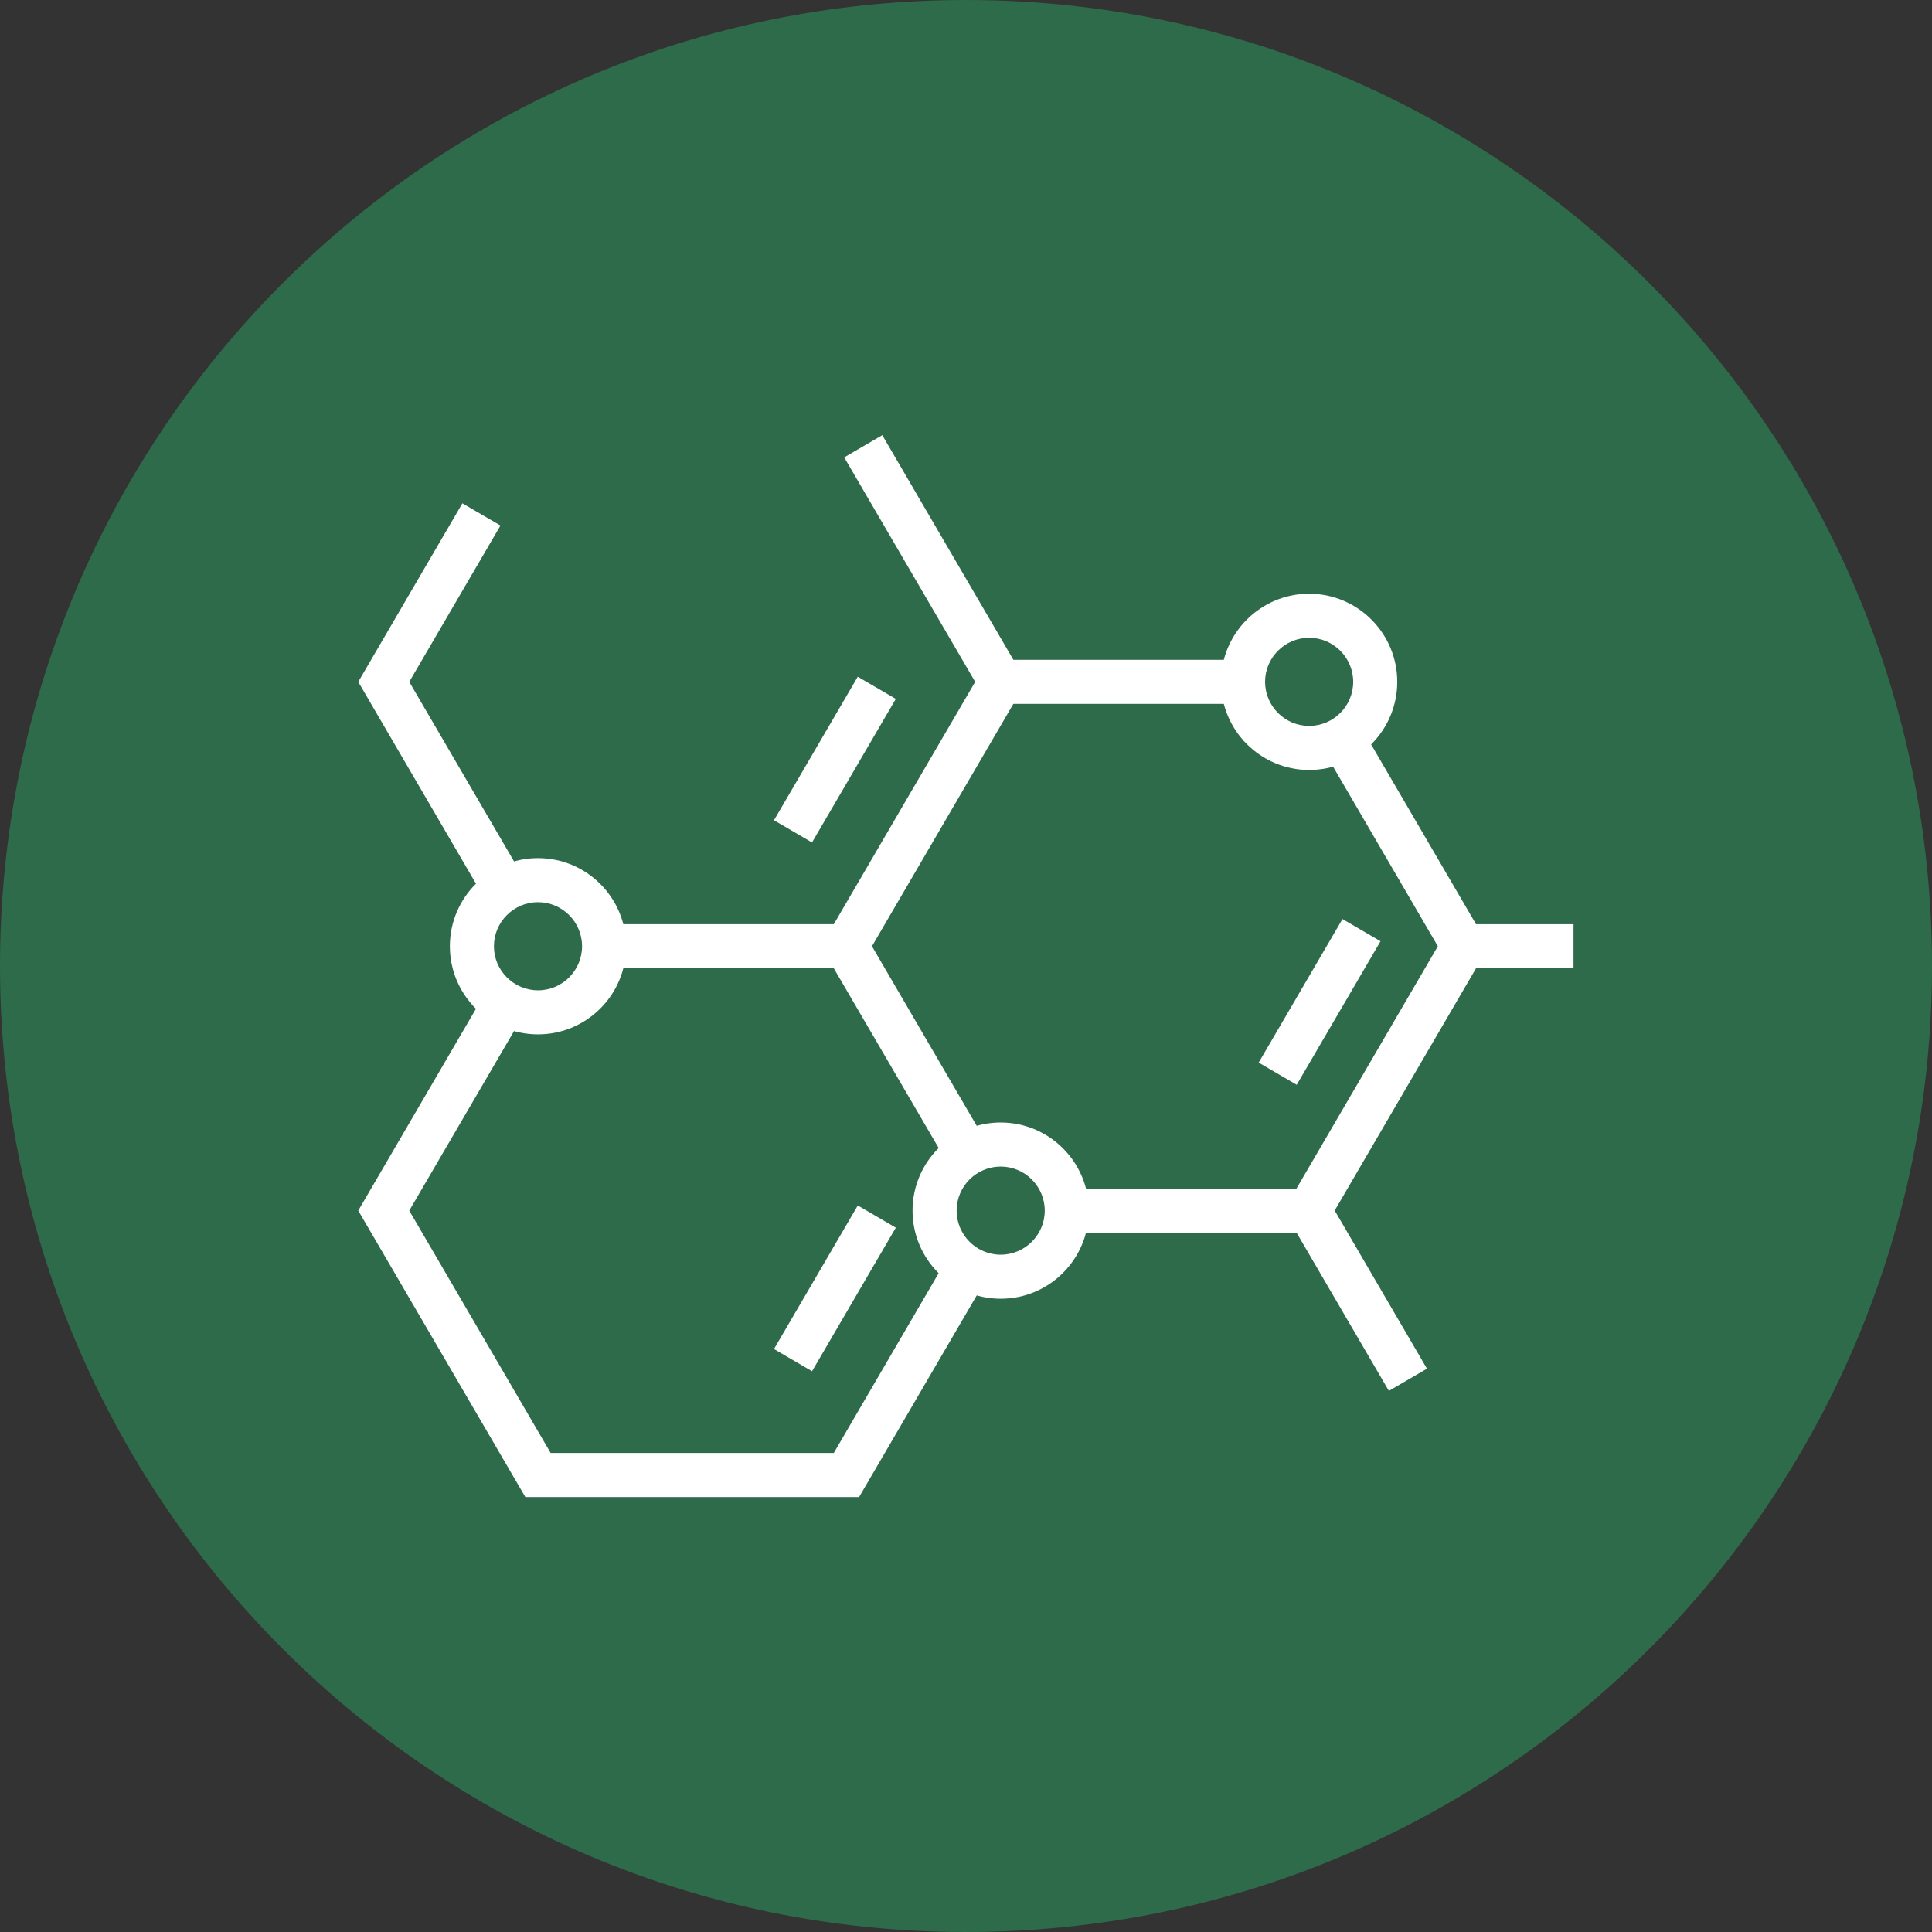 <svg version="1.2" preserveAspectRatio="xMidYMid meet" height="500" viewBox="0 0 375 375" zoomAndPan="magnify" width="500" xmlns:xlink="http://www.w3.org/1999/xlink" xmlns="http://www.w3.org/2000/svg"><rect x="0" y="0" width="375" height="375" fill="#333333" stroke="none"/><defs><clipPath id="017e2314f5"><path d="M 187.5 0 C 83.945 0 0 83.945 0 187.5 C 0 291.055 83.945 375 187.5 375 C 291.055 375 375 291.055 375 187.5 C 375 83.945 291.055 0 187.5 0 Z M 187.5 0"></path></clipPath><clipPath id="3cb2b81541"><path d="M 69.547 192 L 192 192 L 192 290.688 L 69.547 290.688 Z M 69.547 192"></path></clipPath><clipPath id="ea69b416f4"><path d="M 69.547 97 L 102 97 L 102 175 L 69.547 175 Z M 69.547 97"></path></clipPath><clipPath id="f068489388"><path d="M 163 84.438 L 198 84.438 L 198 135 L 163 135 Z M 163 84.438"></path></clipPath><clipPath id="b85a07ac36"><path d="M 284 179 L 305.797 179 L 305.797 188 L 284 188 Z M 284 179"></path></clipPath></defs><g id="cfca2ee59f"><g clip-path="url(#017e2314f5)" clip-rule="nonzero"><rect style="fill:#2d6b4a;fill-opacity:1;stroke:none;" height="375" y="0" width="375" x="0"></rect></g><path d="M 256.559 239.262 L 207.062 239.262 L 207.062 230.703 L 251.645 230.703 L 279.086 183.668 L 256.871 145.582 L 264.254 141.273 L 288.992 183.668 Z M 256.559 239.262" style="stroke:none;fill-rule:nonzero;fill:#ffffff;fill-opacity:1;"></path><path d="M 184.078 226.055 L 159.344 183.668 L 191.777 128.07 L 241.273 128.07 L 241.273 136.625 L 196.688 136.625 L 169.25 183.668 L 191.461 221.746 Z M 184.078 226.055" style="stroke:none;fill-rule:nonzero;fill:#ffffff;fill-opacity:1;"></path><g clip-path="url(#3cb2b81541)" clip-rule="nonzero"><path d="M 166.75 290.578 L 101.969 290.578 L 69.539 234.98 L 94.262 192.586 L 101.656 196.898 L 79.438 234.98 L 106.879 282.023 L 161.84 282.023 L 184.066 243.914 L 191.461 248.223 Z M 166.75 290.578" style="stroke:none;fill-rule:nonzero;fill:#ffffff;fill-opacity:1;"></path></g><path d="M 117.254 179.387 L 164.293 179.387 L 164.293 187.941 L 117.254 187.941 Z M 117.254 179.387" style="stroke:none;fill-rule:nonzero;fill:#ffffff;fill-opacity:1;"></path><g clip-path="url(#ea69b416f4)" clip-rule="nonzero"><path d="M 94.262 174.738 L 69.539 132.344 L 89.75 97.695 L 97.141 102.004 L 79.438 132.344 L 101.656 170.43 Z M 94.262 174.738" style="stroke:none;fill-rule:nonzero;fill:#ffffff;fill-opacity:1;"></path></g><g clip-path="url(#f068489388)" clip-rule="nonzero"><path d="M 163.863 88.777 L 171.254 84.469 L 197.926 130.18 L 190.531 134.488 Z M 163.863 88.777" style="stroke:none;fill-rule:nonzero;fill:#ffffff;fill-opacity:1;"></path></g><path d="M 254.105 149.449 C 244.672 149.449 237 141.777 237 132.344 C 237 122.914 244.672 115.242 254.105 115.242 C 263.535 115.242 271.207 122.914 271.207 132.344 C 271.207 141.777 263.535 149.449 254.105 149.449 Z M 254.105 123.793 C 249.391 123.793 245.551 127.633 245.551 132.344 C 245.551 137.059 249.391 140.898 254.105 140.898 C 258.816 140.898 262.656 137.059 262.656 132.344 C 262.656 127.633 258.816 123.793 254.105 123.793 Z M 254.105 123.793" style="stroke:none;fill-rule:nonzero;fill:#ffffff;fill-opacity:1;"></path><path d="M 194.23 252.086 C 184.797 252.086 177.125 244.414 177.125 234.98 C 177.125 225.547 184.797 217.875 194.23 217.875 C 203.664 217.875 211.336 225.547 211.336 234.98 C 211.336 244.414 203.664 252.086 194.23 252.086 Z M 194.23 226.43 C 189.516 226.43 185.68 230.266 185.68 234.98 C 185.68 239.695 189.516 243.535 194.23 243.535 C 198.945 243.535 202.785 239.695 202.785 234.98 C 202.785 230.266 198.945 226.43 194.23 226.43 Z M 194.23 226.43" style="stroke:none;fill-rule:nonzero;fill:#ffffff;fill-opacity:1;"></path><path d="M 104.426 200.77 C 94.992 200.77 87.32 193.098 87.32 183.668 C 87.32 174.234 94.992 166.562 104.426 166.562 C 113.859 166.562 121.531 174.234 121.531 183.668 C 121.531 193.098 113.859 200.77 104.426 200.77 Z M 104.426 175.113 C 99.711 175.113 95.871 178.953 95.871 183.668 C 95.871 188.379 99.711 192.219 104.426 192.219 C 109.141 192.219 112.977 188.379 112.977 183.668 C 112.977 178.953 109.141 175.113 104.426 175.113 Z M 104.426 175.113" style="stroke:none;fill-rule:nonzero;fill:#ffffff;fill-opacity:1;"></path><path d="M 244.309 206.25 L 260.574 178.387 L 267.957 182.695 L 251.691 210.559 Z M 244.309 206.25" style="stroke:none;fill-rule:nonzero;fill:#ffffff;fill-opacity:1;"></path><path d="M 150.234 261.848 L 166.496 233.984 L 173.879 238.293 L 157.617 266.16 Z M 150.234 261.848" style="stroke:none;fill-rule:nonzero;fill:#ffffff;fill-opacity:1;"></path><path d="M 150.23 159.215 L 166.492 131.352 L 173.875 135.66 L 157.613 163.523 Z M 150.23 159.215" style="stroke:none;fill-rule:nonzero;fill:#ffffff;fill-opacity:1;"></path><path d="M 250.41 237.113 L 257.801 232.801 L 276.973 265.66 L 269.582 269.973 Z M 250.41 237.113" style="stroke:none;fill-rule:nonzero;fill:#ffffff;fill-opacity:1;"></path><g clip-path="url(#b85a07ac36)" clip-rule="nonzero"><path d="M 284.035 179.387 L 305.418 179.387 L 305.418 187.941 L 284.035 187.941 Z M 284.035 179.387" style="stroke:none;fill-rule:nonzero;fill:#ffffff;fill-opacity:1;"></path></g></g></svg>